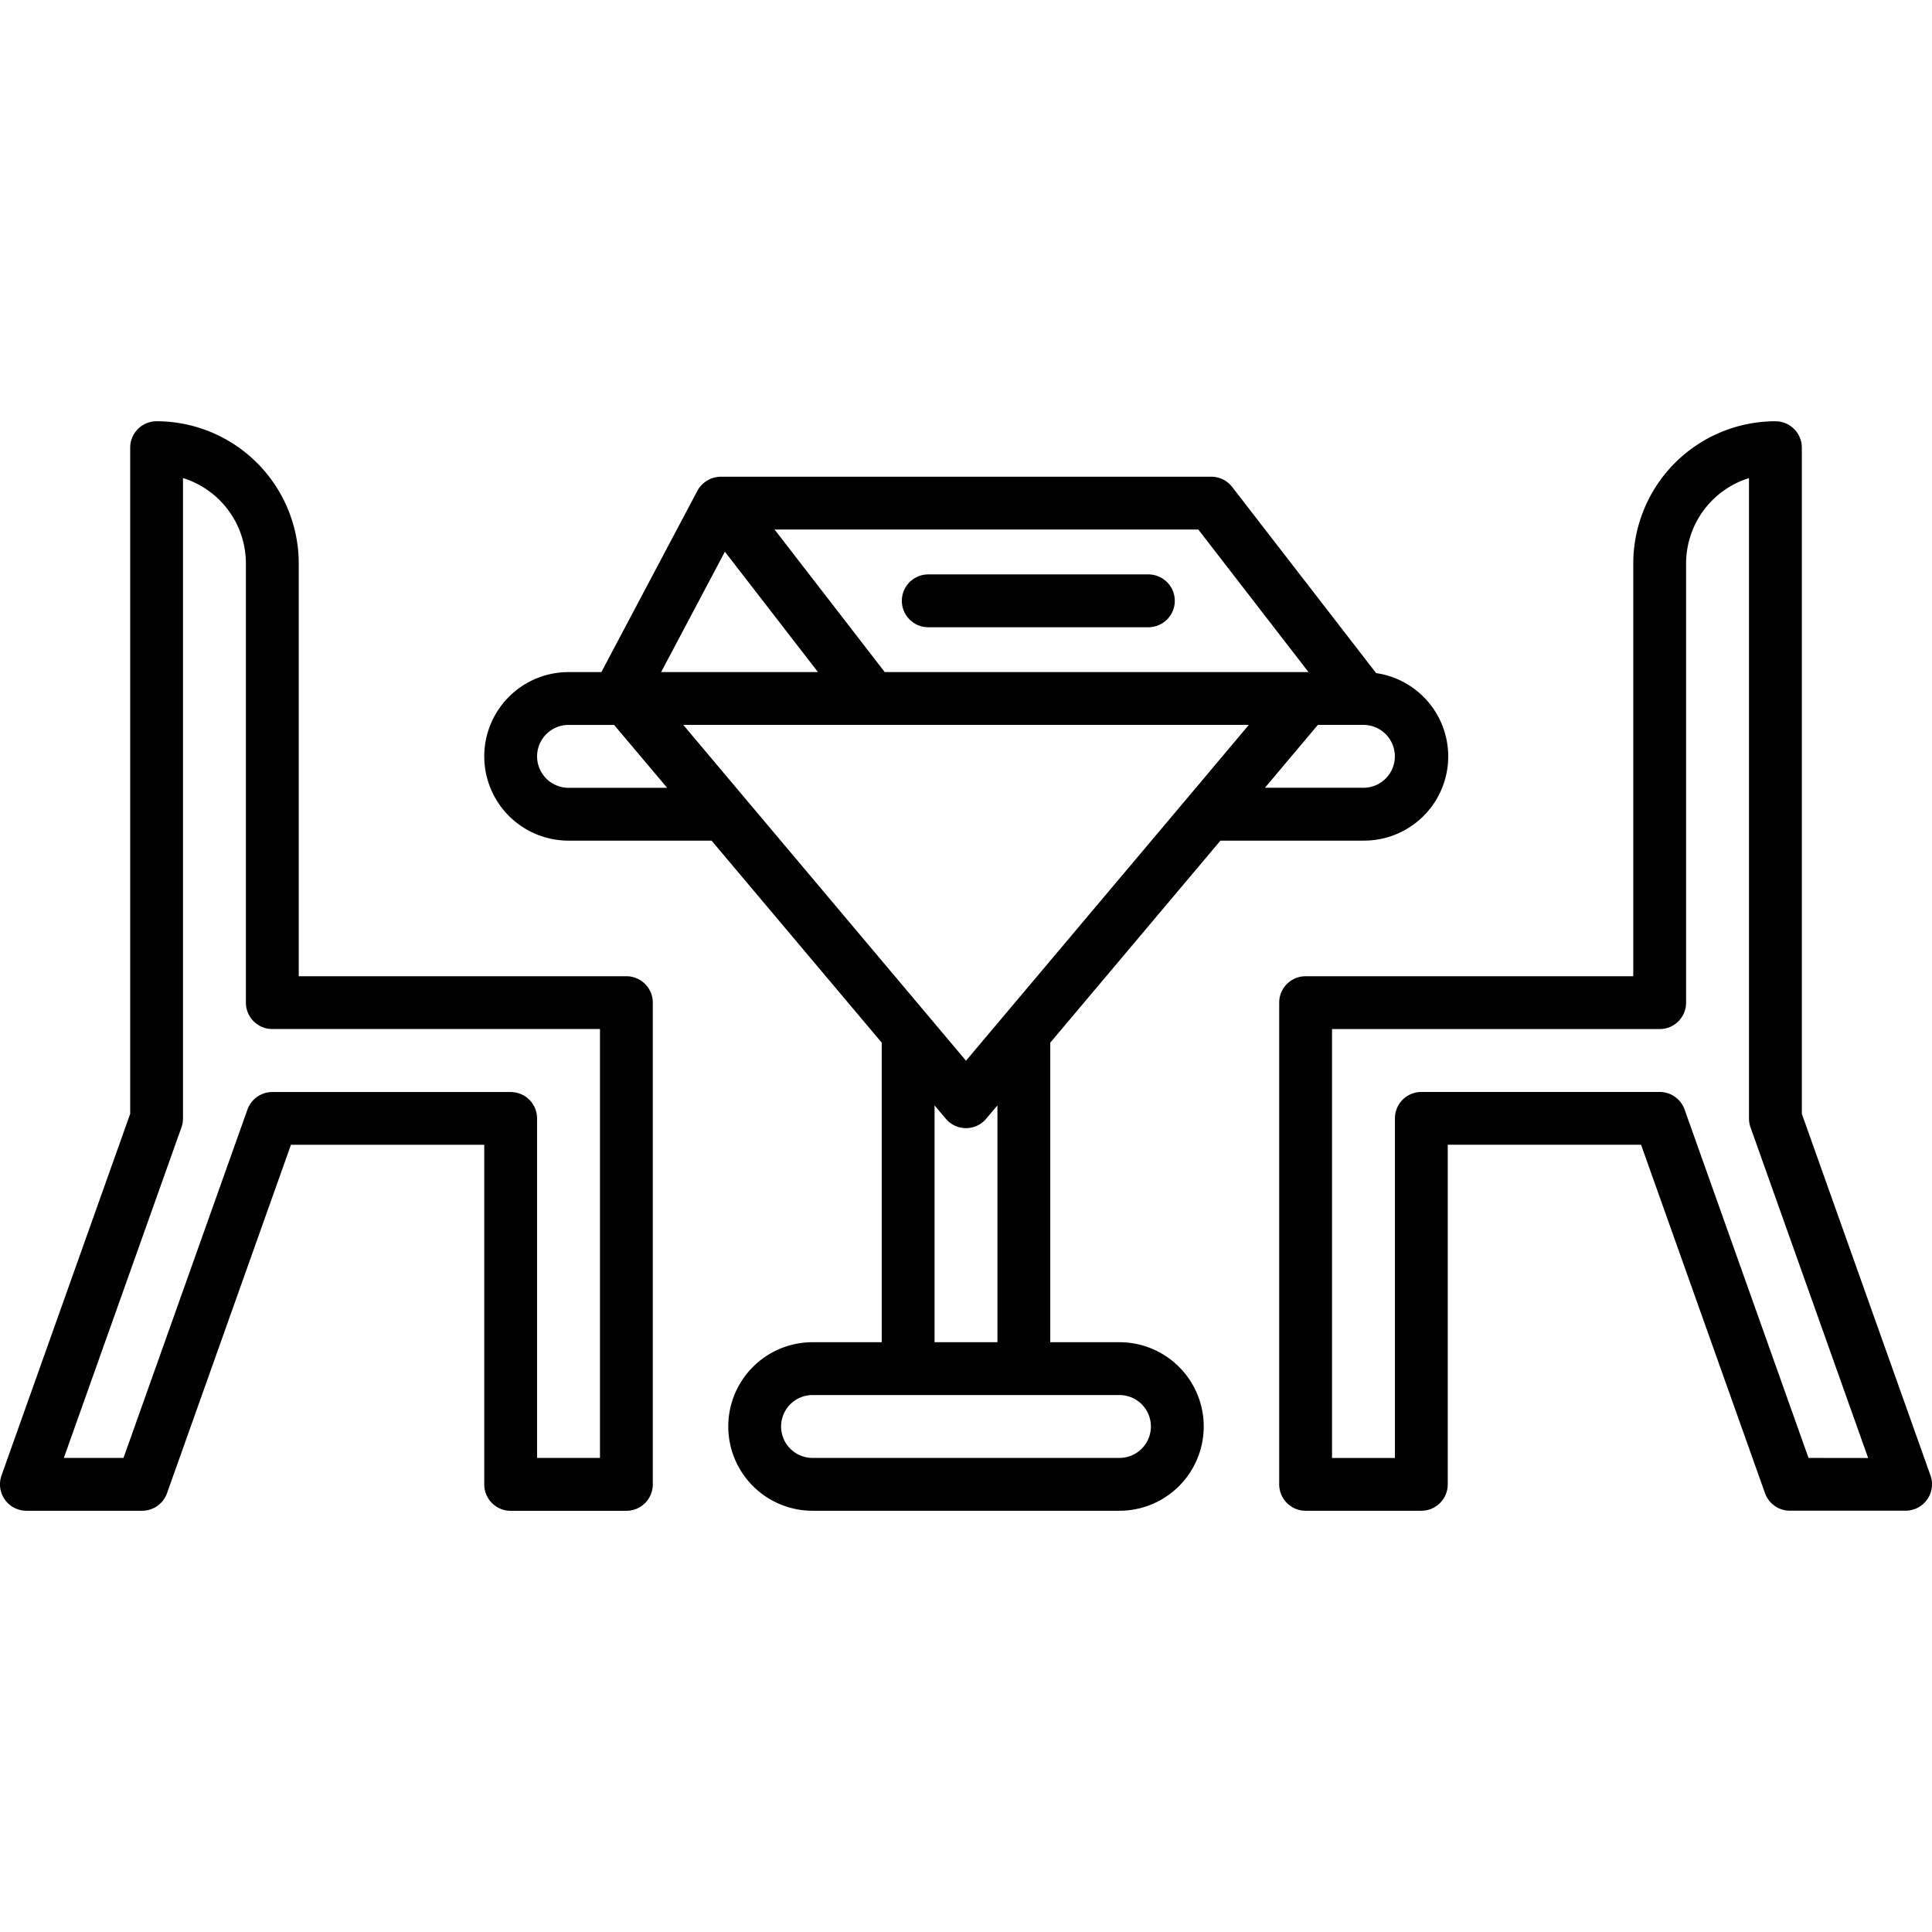 <svg id="Layer_2" height="512" viewBox="0 0 128 128" width="512" xmlns="http://www.w3.org/2000/svg" data-name="Layer 2"><path d="m127.9 97.754-8.524-23.961v-44.134a1.75 1.75 0 0 0 -1.75-1.75 9.428 9.428 0 0 0 -9.417 9.416v27.353h-21.709a1.75 1.75 0 0 0 -1.75 1.75v31.913a1.75 1.75 0 0 0 1.75 1.75h7.667a1.75 1.75 0 0 0 1.75-1.75v-22.5h12.807l8.211 23.083a1.75 1.75 0 0 0 1.648 1.163h7.667a1.75 1.75 0 0 0 1.649-2.337zm-8.081-1.163-8.211-23.083a1.75 1.75 0 0 0 -1.649-1.163h-15.792a1.749 1.749 0 0 0 -1.75 1.75v22.5h-4.167v-28.417h21.708a1.749 1.749 0 0 0 1.75-1.75v-29.1a5.927 5.927 0 0 1 4.167-5.652v42.424a1.754 1.754 0 0 0 .1.587l7.794 21.909z"/><path d="m41.5 64.678h-21.708v-27.353a9.428 9.428 0 0 0 -9.417-9.416 1.75 1.75 0 0 0 -1.75 1.75v44.134l-8.525 23.961a1.75 1.75 0 0 0 1.649 2.337h7.668a1.75 1.75 0 0 0 1.648-1.163l8.211-23.083h12.807v22.5a1.75 1.75 0 0 0 1.75 1.75h7.667a1.75 1.75 0 0 0 1.75-1.75v-31.917a1.75 1.75 0 0 0 -1.75-1.75zm-1.75 31.913h-4.167v-22.491a1.749 1.749 0 0 0 -1.75-1.75h-15.791a1.75 1.75 0 0 0 -1.649 1.163l-8.211 23.078h-3.952l7.794-21.909a1.754 1.754 0 0 0 .1-.587v-42.422a5.927 5.927 0 0 1 4.167 5.652v29.1a1.749 1.749 0 0 0 1.75 1.75h21.709z"/><path d="m74.167 88.925h-4.584v-19.846l11.274-13.385h9.476a5.579 5.579 0 0 0 .838-11.1l-9.537-12.331a1.748 1.748 0 0 0 -1.384-.68h-32.5a1.793 1.793 0 0 0 -1.546.931l-6.362 12.014h-2.175a5.583 5.583 0 1 0 0 11.166h9.476l11.274 13.385v19.846h-4.584a5.583 5.583 0 0 0 0 11.166h20.334a5.583 5.583 0 0 0 0-11.166zm-28.9-40.9h37.471l-3.509 4.175-.525.622-14.704 17.453zm45.071 4.166h-6.533l.506-.6 3-3.565h3.019a2.083 2.083 0 1 1 0 4.166zm-10.947-17.108 7.3 9.445h-28.074l-7.3-9.445zm-31.365 1.469 6.167 7.976h-10.393zm-10.359 15.642a2.083 2.083 0 1 1 0-4.166h3.019l3.514 4.166zm24.25 21.041.745.884a1.748 1.748 0 0 0 2.676 0l.745-.884v15.69h-4.166zm12.25 23.356h-20.334a2.083 2.083 0 0 1 0-4.166h20.334a2.083 2.083 0 0 1 0 4.166z"/><path d="m61.5 41.556h14.583a1.75 1.75 0 0 0 0-3.5h-14.583a1.75 1.75 0 0 0 0 3.5z"/></svg>